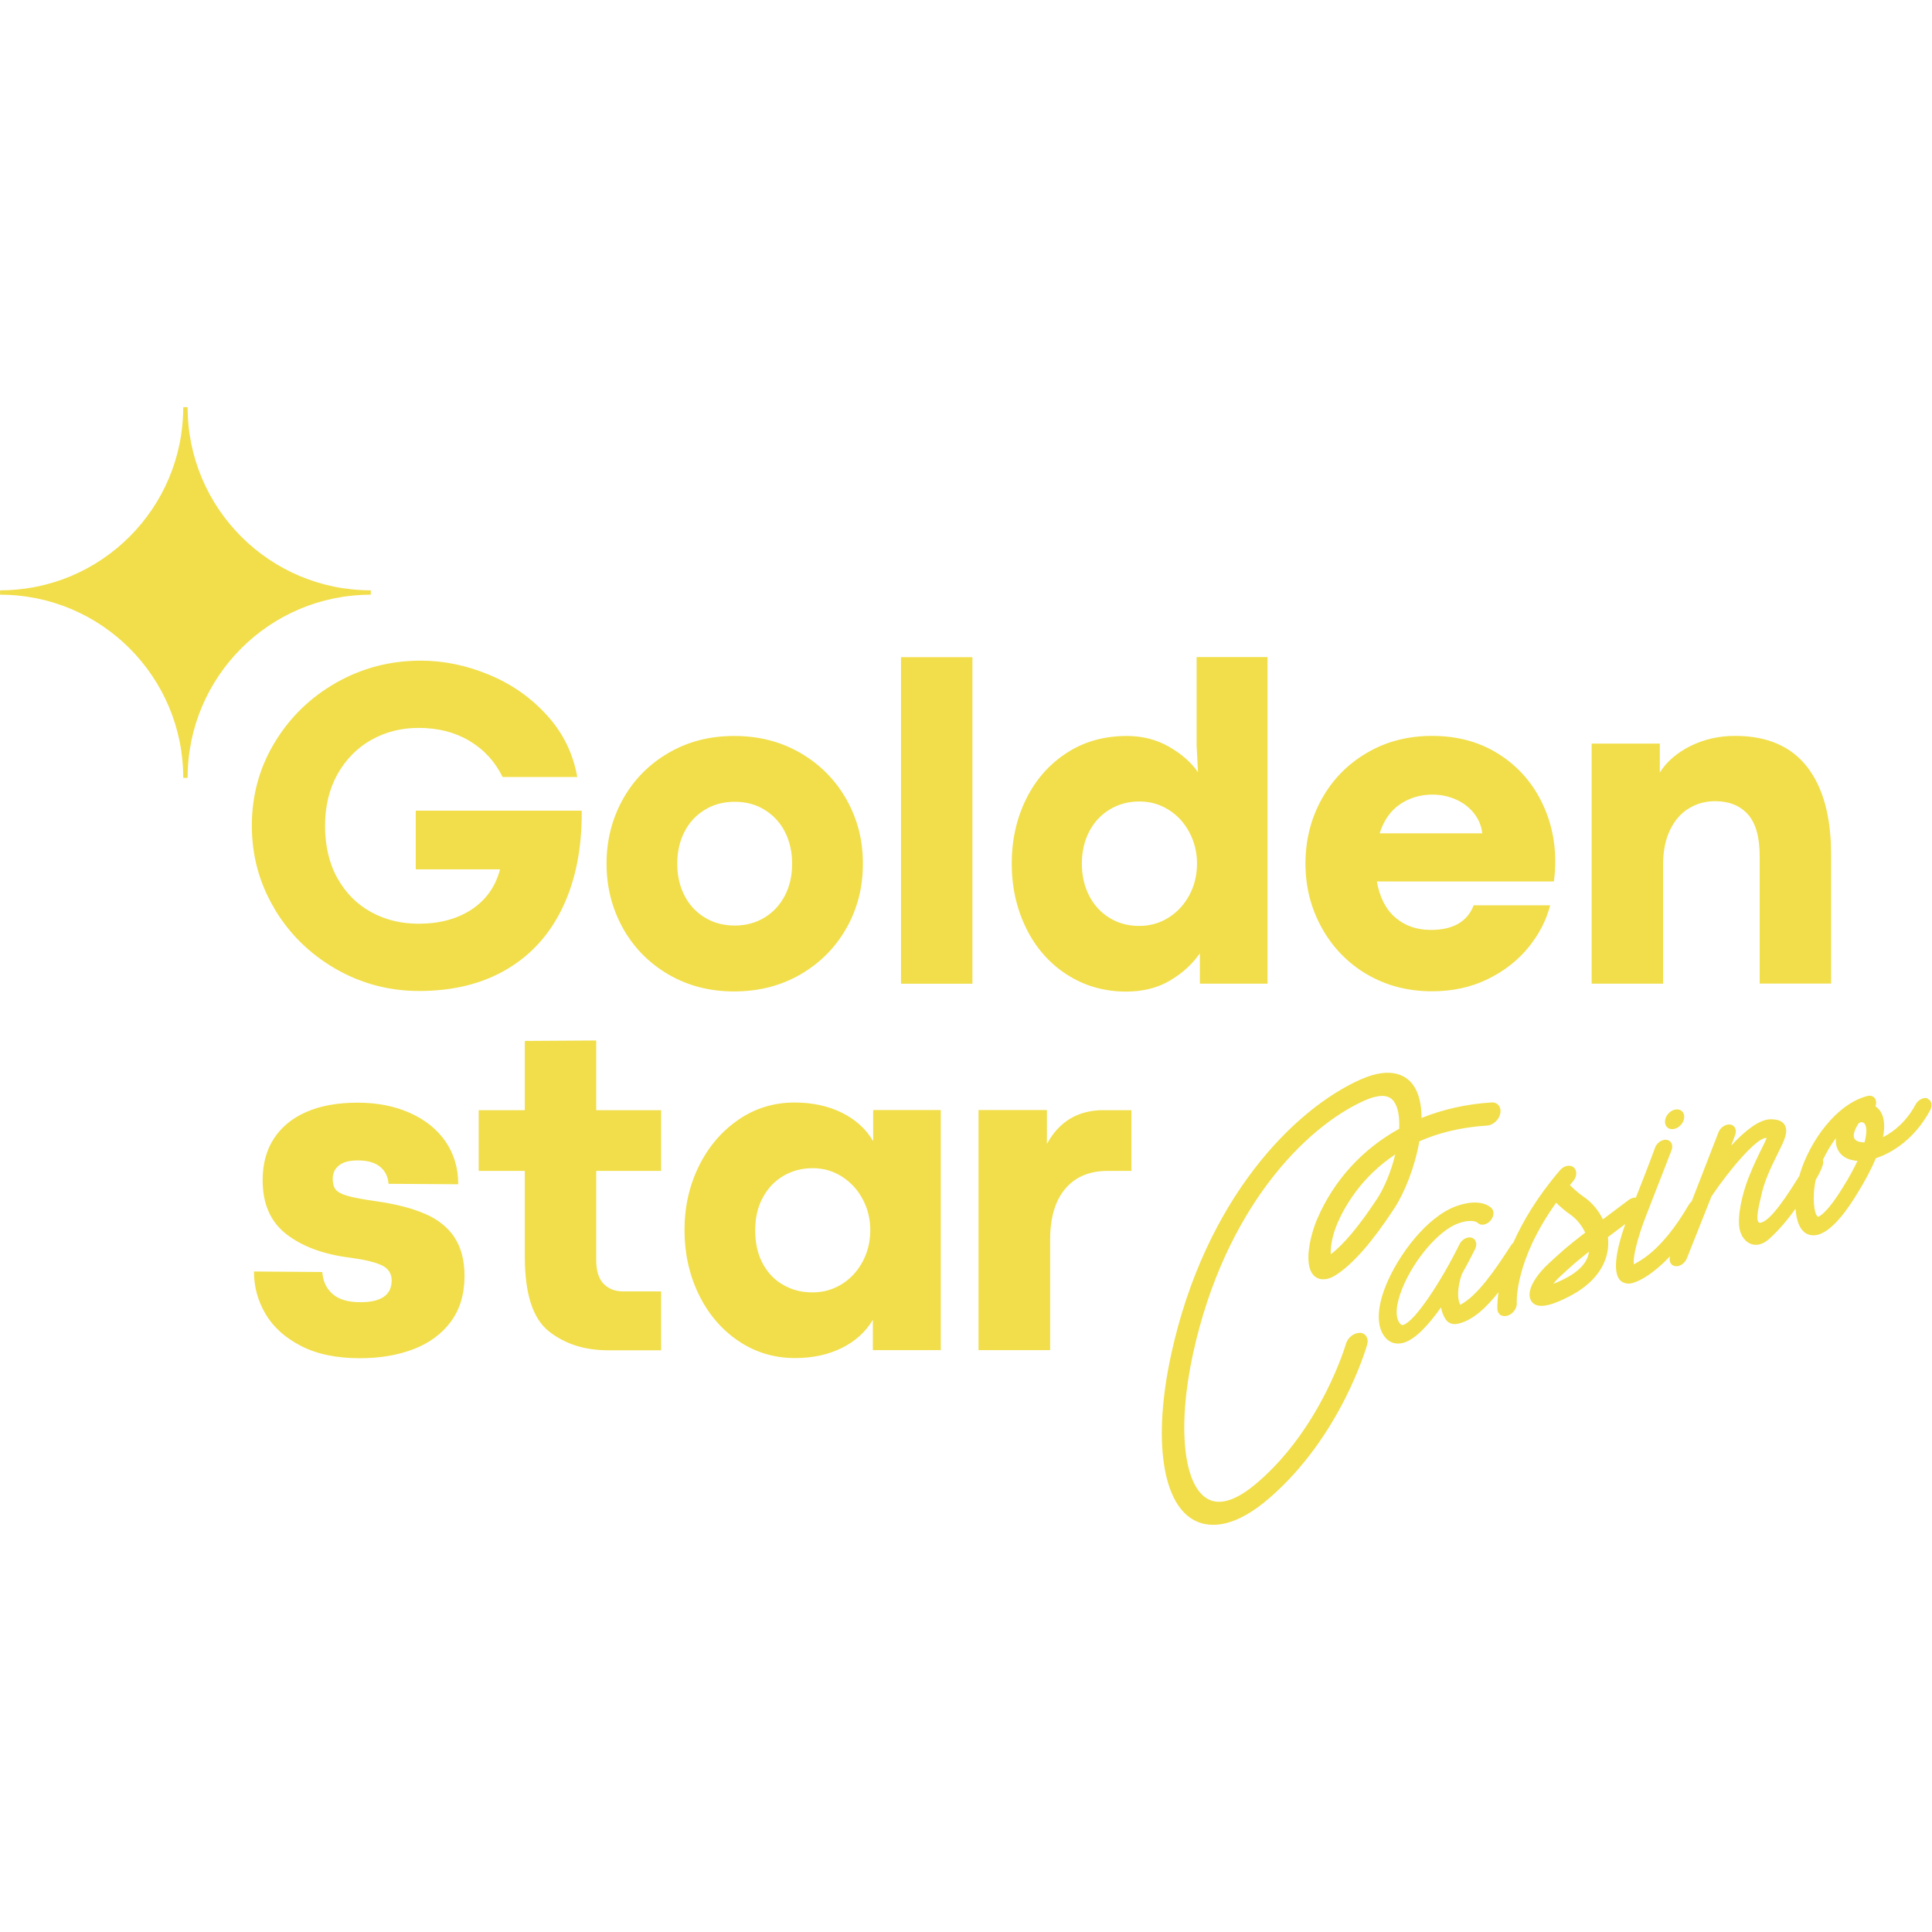 <?xml version="1.0" encoding="UTF-8"?> <svg xmlns="http://www.w3.org/2000/svg" id="Layer_1" viewBox="0 0 256 256"><defs><style>.cls-1{fill:#f1de4a;}</style></defs><path class="cls-1" d="M180.19,176.62c-.78-.04-1.61.62-1.85,1.46-.03.11-3.21,10.98-11.6,18.26-2.69,2.34-4.88,3.14-6.51,2.38-3.41-1.58-4.29-9.55-2.14-19.39,4.18-19.11,14.84-29.98,22.69-33.49,2.91-1.3,3.68-.22,3.94.14.55.78.75,2.07.68,3.59-4.83,2.67-8.63,6.77-10.85,11.92-.97,2.26-1.92,6.33-.33,7.64.7.58,1.75.5,2.81-.19,2.29-1.49,4.8-4.37,7.7-8.79,1.43-2.18,2.77-5.63,3.34-8.92,2.47-1.09,5.43-1.86,8.99-2.09.8-.05,1.58-.78,1.74-1.62.16-.84-.36-1.49-1.16-1.44-3.31.21-6.43.91-9.28,2.06,0-1.74-.33-3.29-1.11-4.37-.78-1.09-2.73-2.63-7.02-.71-8.73,3.91-20.53,15.77-25.03,36.34-2.49,11.38-1.2,20.08,3.28,22.16.97.45,2.31.7,4.05.25,1.57-.41,3.48-1.4,5.73-3.36,9.37-8.14,12.75-19.77,12.89-20.26.26-.84-.18-1.55-.96-1.59ZM182.42,158.92c-2.3,3.5-4.38,5.99-6.08,7.27-.07-.77.14-2.4.88-4.11.94-2.18,3.15-6.13,7.66-9.11-.53,2.17-1.41,4.36-2.45,5.95ZM223.17,147.98c0,.7-.58,1.42-1.28,1.6-.7.18-1.27-.24-1.27-.94s.57-1.42,1.27-1.6c.71-.18,1.28.24,1.28.94ZM255.45,145.55c-.56-.2-1.28.16-1.63.81-1.17,2.19-2.83,3.58-4.31,4.32.3-1.52.12-2.52-.2-3.17-.2-.39-.47-.7-.81-.91.07-.17.1-.33.1-.5,0-.65-.52-1.05-1.18-.87-4.08,1.06-7.56,5.93-8.88,10.18-.04.12-.07.26-.11.39-1.41,2.27-3.78,6.03-5.17,6.22-.88.12-.05-2.78.08-3.45.41-2.03,1.33-3.92,2.29-5.85.8-1.61,1.32-2.67.9-3.56-.36-.75-1.19-.84-1.9-.85-1.55,0-3.48,1.59-5.24,3.49l.52-1.39c.26-.68-.02-1.31-.64-1.4-.61-.09-1.32.37-1.57,1.05l-3.55,9.14c-.13.11-.25.23-.34.38-3.74,6.44-6.77,7.58-7.3,7.95-.21-.83.51-3.64,1.58-6.38,2.32-5.96,3.43-8.8,3.45-8.89.17-.68-.2-1.22-.83-1.24-.63-.01-1.28.53-1.46,1.2,0,.02-.82,2.26-2.49,6.47-.3-.02-.64.08-.95.31-1.36,1.02-2.48,1.86-3.42,2.57-.61-1.26-1.54-2.32-2.56-3-.7-.47-1.46-1.19-1.81-1.54.14-.17.27-.33.42-.5.53-.62.56-1.44.08-1.85-.48-.4-1.3-.23-1.82.39-3.04,3.56-4.95,6.83-6.18,9.59-.09.09-.18.17-.26.29-2.17,3.37-4.53,6.8-6.77,7.94-.61-1.22-.08-3.27.2-4,.02-.04.02-.07.03-.1.84-1.49,1.46-2.73,1.74-3.29.32-.65.12-1.32-.45-1.5-.58-.17-1.29.21-1.62.87-2.33,4.74-5.84,10.18-7.45,10.69-.09.02-.21.07-.4-.15-.71-.78-.62-2.48.26-4.66,1.54-3.85,4.87-7.73,7.41-8.64,1.85-.66,2.51-.14,2.57-.09.39.4,1.1.33,1.62-.18.53-.52.65-1.29.27-1.72-.14-.15-1.42-1.47-4.7-.3-3.88,1.39-7.7,6.46-9.34,10.53-1.25,3.11-1.25,5.58,0,6.96.58.64,1.38.86,2.28.63.06-.02.11-.03.17-.05,1.56-.5,3.29-2.44,4.86-4.65.11.57.3,1.12.64,1.61.34.49.89.69,1.55.56.04-.01.08-.02.11-.02,1.96-.46,3.75-2.18,5.31-4.16-.18,1.35-.14,2.16-.14,2.26.05.67.61,1.03,1.28.86.04-.01.07-.02.1-.03.71-.24,1.25-.99,1.19-1.69,0-.06-.32-5.54,5.22-13.26.44.43,1.16,1.08,1.85,1.55.79.53,1.53,1.41,2,2.41-2.31,1.77-2.96,2.36-4.81,4.06-1.53,1.4-3.07,3.52-2.41,4.87.43.87,1.42.89,2.46.62.96-.25,1.95-.75,2.55-1.05,3.49-1.76,4.69-4.02,5.08-5.61.19-.78.23-1.56.14-2.3.65-.49,1.43-1.08,2.3-1.73-1.06,3-2.08,7.09-.16,7.79.34.12.7.14,1.08.04,1.13-.3,2.93-1.36,5.02-3.57-.2.64.07,1.22.65,1.32.15.02.31.02.46-.02.46-.12.91-.52,1.11-1.02l3.26-8.2c2.46-3.67,6.01-7.75,7.19-7.74h.13c-.14.34-.39.84-.61,1.29-.49.98-1.15,2.32-1.82,4.03-.75,1.92-1.57,5.13-1.13,6.89.43,1.71,2.11,2.76,3.9,1.15,1.32-1.19,2.44-2.55,3.48-3.99.11,1.69.64,3.14,1.84,3.46.37.1.74.08,1.11-.01,2.2-.58,4.35-4.06,5.14-5.32,1.17-1.89,2-3.48,2.55-4.82,2.36-.77,5.26-2.74,7.19-6.35.36-.65.19-1.34-.36-1.53ZM210.49,166.2c-.31,1.25-1.38,2.35-3.2,3.26-.65.33-1.12.53-1.48.66.23-.3.53-.64.89-.96,1.53-1.41,2.2-2.02,3.84-3.3-.01.12-.04.23-.06.34ZM244.18,157.35c-2.28,3.69-3.24,3.87-3.26,3.87-.55-.14-.83-2.64-.32-4.91.4-.67.75-1.34.94-1.98.07-.22.06-.45.01-.65.47-1,1.05-1.99,1.72-2.88-.07.77.12,1.3.3,1.63.46.84,1.37,1.32,2.56,1.39-.48,1.01-1.11,2.19-1.95,3.53ZM247.06,151.37c-.67.01-1.16-.17-1.35-.52-.27-.51.19-1.4.49-1.89.07-.12.21-.21.35-.25.02,0,.04,0,.05-.01.23-.04.43.08.55.33.21.42.22,1.19-.09,2.34ZM36.36,120.38c-2-3.34-2.99-7-2.99-10.98s1-7.66,3.01-10.99c2.01-3.34,4.72-5.98,8.15-7.94,3.43-1.95,7.17-2.93,11.22-2.93,3.01,0,6.01.61,8.99,1.84,2.99,1.23,5.56,3.01,7.7,5.36,2.15,2.35,3.5,5.09,4.05,8.22h-9.89c-1.02-2.07-2.5-3.67-4.43-4.81s-4.16-1.7-6.72-1.7c-2.27,0-4.35.53-6.23,1.58-1.88,1.05-3.37,2.57-4.49,4.53-1.1,1.97-1.66,4.26-1.66,6.88s.55,5,1.66,6.96c1.1,1.95,2.6,3.45,4.47,4.47,1.87,1.02,3.96,1.53,6.25,1.53,2.8,0,5.16-.64,7.06-1.9,1.91-1.27,3.15-3.04,3.75-5.31h-11.17v-7.77h21.99c.04,4.87-.78,9.1-2.47,12.7s-4.16,6.36-7.41,8.29c-3.26,1.94-7.15,2.9-11.67,2.9-3.99,0-7.69-.99-11.09-2.95-3.4-1.97-6.1-4.62-8.09-7.97ZM106.09,129.1c2.59-1.5,4.61-3.55,6.07-6.12,1.46-2.58,2.18-5.42,2.18-8.54s-.72-5.92-2.18-8.51c-1.46-2.58-3.48-4.63-6.07-6.14-2.59-1.51-5.52-2.27-8.8-2.27s-6.17.75-8.75,2.27c-2.58,1.51-4.59,3.56-6.02,6.14-1.43,2.58-2.15,5.42-2.15,8.51s.72,5.93,2.16,8.53c1.44,2.59,3.45,4.63,6.02,6.14,2.57,1.5,5.47,2.26,8.7,2.26,3.3,0,6.24-.76,8.83-2.26ZM90.71,118.69c-.65-1.24-.97-2.66-.97-4.25s.32-3.01.97-4.25c.64-1.24,1.54-2.2,2.7-2.9,1.16-.7,2.47-1.05,3.94-1.05s2.79.34,3.94,1.05c1.15.7,2.06,1.66,2.7,2.9.64,1.24.97,2.66.97,4.25s-.32,3.02-.97,4.25c-.65,1.24-1.54,2.2-2.7,2.9-1.16.7-2.47,1.05-3.94,1.05s-2.79-.35-3.94-1.05c-1.16-.7-2.06-1.66-2.7-2.9ZM119.39,87.08h9.46v43.27h-9.46v-43.27ZM141.33,129.11c2.32,1.51,4.94,2.28,7.9,2.28,2.23,0,4.16-.49,5.8-1.46,1.64-.97,2.96-2.17,3.96-3.61v4.02h8.96v-43.27h-9.39v11.76l.18,3.5c-.88-1.29-2.16-2.42-3.82-3.37-1.66-.96-3.53-1.44-5.6-1.44-3.03,0-5.7.75-8.01,2.27-2.32,1.51-4.1,3.56-5.36,6.12-1.26,2.57-1.89,5.41-1.89,8.52s.64,5.96,1.9,8.54c1.26,2.58,3.05,4.63,5.36,6.14ZM144.33,110.17c.65-1.25,1.57-2.22,2.73-2.92,1.17-.7,2.47-1.05,3.9-1.05s2.7.36,3.87,1.09c1.16.72,2.09,1.72,2.76,2.98.67,1.26,1.02,2.65,1.02,4.16s-.34,2.93-1.02,4.19c-.68,1.26-1.6,2.25-2.76,2.98-1.16.72-2.45,1.09-3.87,1.09-1.49,0-2.82-.36-3.97-1.08-1.16-.72-2.06-1.71-2.69-2.96-.64-1.26-.95-2.67-.95-4.22s.33-3.01.98-4.26ZM181.09,129.08c2.55,1.51,5.44,2.27,8.67,2.27,2.72,0,5.18-.54,7.37-1.61,2.19-1.07,3.99-2.48,5.41-4.22,1.41-1.74,2.36-3.59,2.86-5.56h-10.13c-.84,2.17-2.73,3.26-5.68,3.26-1.87,0-3.43-.55-4.7-1.64-1.27-1.09-2.08-2.69-2.45-4.78h23.46c.12-.99.18-1.85.18-2.61,0-3.03-.68-5.82-2.03-8.37-1.35-2.55-3.26-4.57-5.73-6.07-2.47-1.49-5.32-2.24-8.55-2.24s-6.13.75-8.69,2.27c-2.56,1.51-4.55,3.56-5.97,6.14-1.42,2.58-2.13,5.42-2.13,8.51s.72,5.9,2.15,8.49c1.43,2.6,3.42,4.65,5.96,6.17ZM185.53,106.55c1.27-.84,2.69-1.26,4.27-1.26,1.12,0,2.17.22,3.15.66.97.44,1.76,1.05,2.38,1.84.61.79.97,1.66,1.08,2.63h-13.6c.55-1.73,1.46-3.02,2.73-3.87ZM220.36,130.34h-9.46v-31.81h9.03v3.84c.92-1.46,2.28-2.63,4.07-3.52,1.79-.89,3.76-1.34,5.91-1.34,4.24,0,7.41,1.37,9.54,4.1s3.18,6.62,3.18,11.65v17.07h-9.46v-16.86c0-2.54-.52-4.39-1.56-5.56-1.05-1.17-2.5-1.75-4.36-1.75-1.25,0-2.39.31-3.44.94-1.05.62-1.88,1.57-2.5,2.83-.62,1.26-.94,2.8-.94,4.62v15.79h0ZM60.17,163.89c.92,1.34,1.38,3.08,1.38,5.2,0,2.39-.61,4.41-1.81,6.04-1.21,1.63-2.86,2.84-4.94,3.64-2.09.8-4.46,1.2-7.12,1.2-3.1,0-5.69-.54-7.8-1.63-2.11-1.09-3.67-2.49-4.7-4.24-1.02-1.74-1.53-3.61-1.53-5.62l9.06.07c.08,1.23.54,2.2,1.37,2.92.83.72,2.05,1.08,3.67,1.08,2.76,0,4.15-.96,4.15-2.89,0-.9-.43-1.56-1.27-1.98-.85-.42-2.26-.76-4.22-1.03-3.5-.43-6.31-1.46-8.43-3.09s-3.18-4.02-3.18-7.17c0-2.15.49-3.99,1.49-5.52,1-1.53,2.42-2.71,4.3-3.53,1.87-.82,4.13-1.23,6.77-1.23s4.91.45,6.94,1.35c2.03.9,3.61,2.17,4.73,3.79,1.12,1.63,1.69,3.52,1.69,5.67l-9.24-.06c-.06-.94-.43-1.69-1.12-2.26-.68-.56-1.68-.84-2.96-.84-1.12,0-1.96.23-2.5.68-.55.45-.81,1.03-.81,1.75,0,.64.13,1.12.4,1.44.27.33.79.61,1.57.83.78.23,2.04.46,3.78.71,2.58.37,4.72.91,6.43,1.65,1.69.71,3.01,1.75,3.93,3.09ZM79,147.11h8.6v8.04h-8.6v11.79c0,1.46.33,2.51.99,3.18.65.67,1.53,1,2.61,1h5v7.8h-7.03c-3.11,0-5.73-.84-7.85-2.52-2.12-1.68-3.18-4.97-3.18-9.89v-11.36h-6.11v-8.04h6.11v-9.18l9.46-.06v9.24h0ZM115.69,151.19c-.96-1.62-2.35-2.87-4.16-3.76-1.81-.89-3.9-1.34-6.25-1.34-2.74,0-5.23.76-7.45,2.29-2.22,1.53-3.97,3.58-5.23,6.15-1.27,2.58-1.9,5.41-1.9,8.47s.63,5.93,1.89,8.52c1.26,2.59,3.01,4.64,5.23,6.15,2.23,1.51,4.74,2.28,7.52,2.28,2.32,0,4.37-.44,6.17-1.32,1.8-.88,3.18-2.13,4.15-3.75v4.02h9v-31.81h-8.96v4.09h0ZM114.28,167.21c-.68,1.26-1.6,2.25-2.76,2.96-1.17.72-2.45,1.08-3.87,1.08s-2.64-.31-3.79-.95c-1.16-.64-2.08-1.57-2.76-2.81-.69-1.24-1.03-2.73-1.03-4.47s.34-3.11,1.02-4.36c.68-1.25,1.59-2.2,2.75-2.87,1.15-.67,2.44-1,3.86-1s2.67.37,3.84,1.1c1.16.74,2.09,1.73,2.76,2.99.68,1.26,1.02,2.64,1.02,4.13-.01,1.53-.35,2.93-1.03,4.19ZM146.24,147.11h3.68v8.04h-3.16c-2.39,0-4.27.79-5.6,2.36-1.34,1.57-2.01,3.83-2.01,6.75v14.64h-9.49v-31.81h9.06v4.49c1.63-2.99,4.13-4.48,7.52-4.48ZM49.13,78.8c-13.4,0-24.27,10.87-24.27,24.27h-.58c0-13.4-10.87-24.27-24.27-24.27v-.58c13.4,0,24.27-10.87,24.27-24.27h.58c0,13.4,10.87,24.27,24.27,24.27v.58Z"></path></svg> 